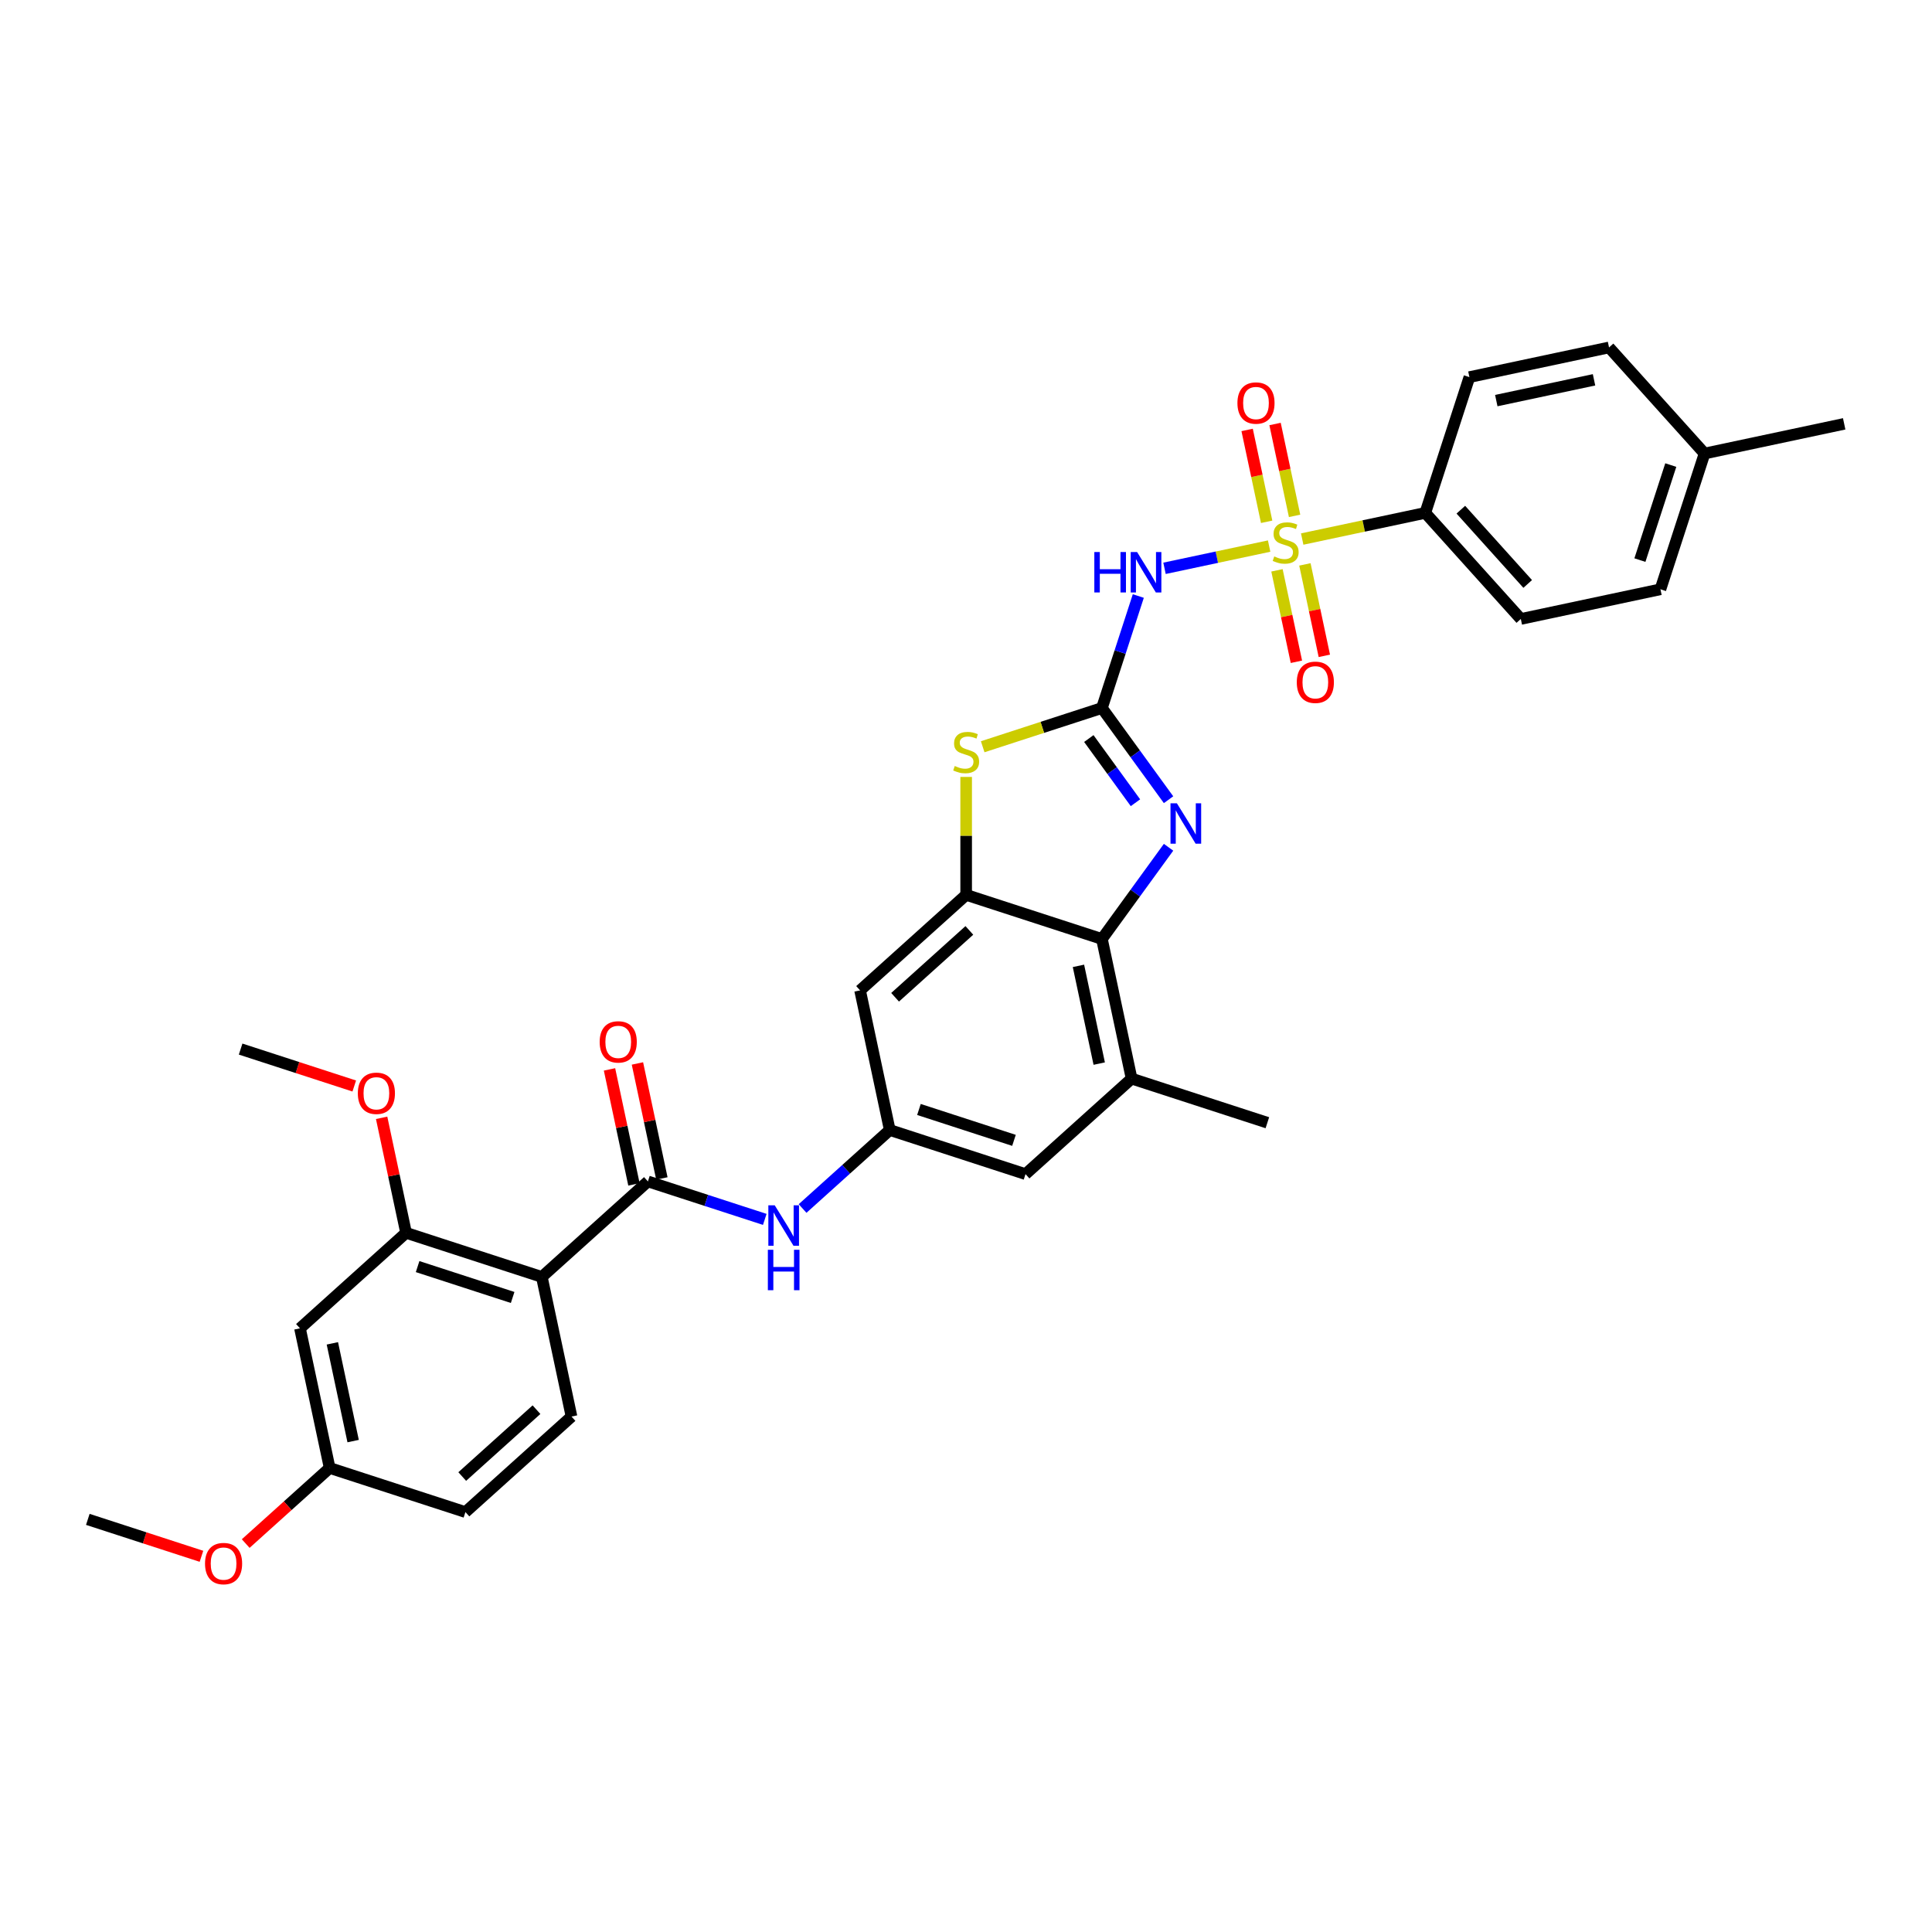<?xml version='1.0' encoding='iso-8859-1'?>
<svg version='1.1' baseProfile='full'
              xmlns='http://www.w3.org/2000/svg'
                      xmlns:rdkit='http://www.rdkit.org/xml'
                      xmlns:xlink='http://www.w3.org/1999/xlink'
                  xml:space='preserve'
width='1000px' height='1000px' viewBox='0 0 1000 1000'>
<!-- END OF HEADER -->
<rect style='opacity:1.0;fill:#FFFFFF;stroke:none' width='1000' height='1000' x='0' y='0'> </rect>
<path class='bond-1' d='M 656.902,282.648 L 629.826,288.404' style='fill:none;fill-rule:evenodd;stroke:#CCCC00;stroke-width:6px;stroke-linecap:butt;stroke-linejoin:miter;stroke-opacity:1' />
<path class='bond-1' d='M 629.826,288.404 L 602.75,294.159' style='fill:none;fill-rule:evenodd;stroke:#0000FF;stroke-width:6px;stroke-linecap:butt;stroke-linejoin:miter;stroke-opacity:1' />
<path class='bond-13' d='M 674.014,279.011 L 705.872,272.239' style='fill:none;fill-rule:evenodd;stroke:#CCCC00;stroke-width:6px;stroke-linecap:butt;stroke-linejoin:miter;stroke-opacity:1' />
<path class='bond-13' d='M 705.872,272.239 L 737.73,265.468' style='fill:none;fill-rule:evenodd;stroke:#000000;stroke-width:6px;stroke-linecap:butt;stroke-linejoin:miter;stroke-opacity:1' />
<path class='bond-14' d='M 660.96,295.207 L 665.99,318.873' style='fill:none;fill-rule:evenodd;stroke:#CCCC00;stroke-width:6px;stroke-linecap:butt;stroke-linejoin:miter;stroke-opacity:1' />
<path class='bond-14' d='M 665.99,318.873 L 671.021,342.538' style='fill:none;fill-rule:evenodd;stroke:#FF0000;stroke-width:6px;stroke-linecap:butt;stroke-linejoin:miter;stroke-opacity:1' />
<path class='bond-14' d='M 675.415,292.135 L 680.445,315.8' style='fill:none;fill-rule:evenodd;stroke:#CCCC00;stroke-width:6px;stroke-linecap:butt;stroke-linejoin:miter;stroke-opacity:1' />
<path class='bond-14' d='M 680.445,315.8 L 685.475,339.466' style='fill:none;fill-rule:evenodd;stroke:#FF0000;stroke-width:6px;stroke-linecap:butt;stroke-linejoin:miter;stroke-opacity:1' />
<path class='bond-15' d='M 670.075,267.014 L 665.021,243.237' style='fill:none;fill-rule:evenodd;stroke:#CCCC00;stroke-width:6px;stroke-linecap:butt;stroke-linejoin:miter;stroke-opacity:1' />
<path class='bond-15' d='M 665.021,243.237 L 659.967,219.461' style='fill:none;fill-rule:evenodd;stroke:#FF0000;stroke-width:6px;stroke-linecap:butt;stroke-linejoin:miter;stroke-opacity:1' />
<path class='bond-15' d='M 655.62,270.086 L 650.567,246.309' style='fill:none;fill-rule:evenodd;stroke:#CCCC00;stroke-width:6px;stroke-linecap:butt;stroke-linejoin:miter;stroke-opacity:1' />
<path class='bond-15' d='M 650.567,246.309 L 645.513,222.533' style='fill:none;fill-rule:evenodd;stroke:#FF0000;stroke-width:6px;stroke-linecap:butt;stroke-linejoin:miter;stroke-opacity:1' />
<path class='bond-0' d='M 570.354,366.462 L 579.77,337.481' style='fill:none;fill-rule:evenodd;stroke:#000000;stroke-width:6px;stroke-linecap:butt;stroke-linejoin:miter;stroke-opacity:1' />
<path class='bond-0' d='M 579.77,337.481 L 589.186,308.501' style='fill:none;fill-rule:evenodd;stroke:#0000FF;stroke-width:6px;stroke-linecap:butt;stroke-linejoin:miter;stroke-opacity:1' />
<path class='bond-2' d='M 570.354,366.462 L 587.597,390.195' style='fill:none;fill-rule:evenodd;stroke:#000000;stroke-width:6px;stroke-linecap:butt;stroke-linejoin:miter;stroke-opacity:1' />
<path class='bond-2' d='M 587.597,390.195 L 604.84,413.928' style='fill:none;fill-rule:evenodd;stroke:#0000FF;stroke-width:6px;stroke-linecap:butt;stroke-linejoin:miter;stroke-opacity:1' />
<path class='bond-2' d='M 563.572,382.268 L 575.642,398.881' style='fill:none;fill-rule:evenodd;stroke:#000000;stroke-width:6px;stroke-linecap:butt;stroke-linejoin:miter;stroke-opacity:1' />
<path class='bond-2' d='M 575.642,398.881 L 587.712,415.494' style='fill:none;fill-rule:evenodd;stroke:#0000FF;stroke-width:6px;stroke-linecap:butt;stroke-linejoin:miter;stroke-opacity:1' />
<path class='bond-4' d='M 570.354,366.462 L 539.497,376.488' style='fill:none;fill-rule:evenodd;stroke:#000000;stroke-width:6px;stroke-linecap:butt;stroke-linejoin:miter;stroke-opacity:1' />
<path class='bond-4' d='M 539.497,376.488 L 508.64,386.514' style='fill:none;fill-rule:evenodd;stroke:#CCCC00;stroke-width:6px;stroke-linecap:butt;stroke-linejoin:miter;stroke-opacity:1' />
<path class='bond-7' d='M 604.84,438.547 L 587.597,462.28' style='fill:none;fill-rule:evenodd;stroke:#0000FF;stroke-width:6px;stroke-linecap:butt;stroke-linejoin:miter;stroke-opacity:1' />
<path class='bond-7' d='M 587.597,462.28 L 570.354,486.013' style='fill:none;fill-rule:evenodd;stroke:#000000;stroke-width:6px;stroke-linecap:butt;stroke-linejoin:miter;stroke-opacity:1' />
<path class='bond-3' d='M 280.45,660.939 L 335.358,611.5' style='fill:none;fill-rule:evenodd;stroke:#000000;stroke-width:6px;stroke-linecap:butt;stroke-linejoin:miter;stroke-opacity:1' />
<path class='bond-8' d='M 280.45,660.939 L 210.18,638.107' style='fill:none;fill-rule:evenodd;stroke:#000000;stroke-width:6px;stroke-linecap:butt;stroke-linejoin:miter;stroke-opacity:1' />
<path class='bond-8' d='M 265.343,671.569 L 216.154,655.586' style='fill:none;fill-rule:evenodd;stroke:#000000;stroke-width:6px;stroke-linecap:butt;stroke-linejoin:miter;stroke-opacity:1' />
<path class='bond-16' d='M 280.45,660.939 L 295.812,733.211' style='fill:none;fill-rule:evenodd;stroke:#000000;stroke-width:6px;stroke-linecap:butt;stroke-linejoin:miter;stroke-opacity:1' />
<path class='bond-5' d='M 500.083,402.135 L 500.083,432.658' style='fill:none;fill-rule:evenodd;stroke:#CCCC00;stroke-width:6px;stroke-linecap:butt;stroke-linejoin:miter;stroke-opacity:1' />
<path class='bond-5' d='M 500.083,432.658 L 500.083,463.181' style='fill:none;fill-rule:evenodd;stroke:#000000;stroke-width:6px;stroke-linecap:butt;stroke-linejoin:miter;stroke-opacity:1' />
<path class='bond-12' d='M 500.083,463.181 L 445.175,512.62' style='fill:none;fill-rule:evenodd;stroke:#000000;stroke-width:6px;stroke-linecap:butt;stroke-linejoin:miter;stroke-opacity:1' />
<path class='bond-12' d='M 501.735,481.578 L 463.299,516.186' style='fill:none;fill-rule:evenodd;stroke:#000000;stroke-width:6px;stroke-linecap:butt;stroke-linejoin:miter;stroke-opacity:1' />
<path class='bond-34' d='M 500.083,463.181 L 570.354,486.013' style='fill:none;fill-rule:evenodd;stroke:#000000;stroke-width:6px;stroke-linecap:butt;stroke-linejoin:miter;stroke-opacity:1' />
<path class='bond-6' d='M 335.358,611.5 L 365.602,621.327' style='fill:none;fill-rule:evenodd;stroke:#000000;stroke-width:6px;stroke-linecap:butt;stroke-linejoin:miter;stroke-opacity:1' />
<path class='bond-6' d='M 365.602,621.327 L 395.846,631.153' style='fill:none;fill-rule:evenodd;stroke:#0000FF;stroke-width:6px;stroke-linecap:butt;stroke-linejoin:miter;stroke-opacity:1' />
<path class='bond-19' d='M 342.586,609.964 L 336.26,580.204' style='fill:none;fill-rule:evenodd;stroke:#000000;stroke-width:6px;stroke-linecap:butt;stroke-linejoin:miter;stroke-opacity:1' />
<path class='bond-19' d='M 336.26,580.204 L 329.934,550.444' style='fill:none;fill-rule:evenodd;stroke:#FF0000;stroke-width:6px;stroke-linecap:butt;stroke-linejoin:miter;stroke-opacity:1' />
<path class='bond-19' d='M 328.131,613.036 L 321.806,583.276' style='fill:none;fill-rule:evenodd;stroke:#000000;stroke-width:6px;stroke-linecap:butt;stroke-linejoin:miter;stroke-opacity:1' />
<path class='bond-19' d='M 321.806,583.276 L 315.48,553.517' style='fill:none;fill-rule:evenodd;stroke:#FF0000;stroke-width:6px;stroke-linecap:butt;stroke-linejoin:miter;stroke-opacity:1' />
<path class='bond-10' d='M 570.354,486.013 L 585.716,558.285' style='fill:none;fill-rule:evenodd;stroke:#000000;stroke-width:6px;stroke-linecap:butt;stroke-linejoin:miter;stroke-opacity:1' />
<path class='bond-10' d='M 558.204,499.926 L 568.957,550.516' style='fill:none;fill-rule:evenodd;stroke:#000000;stroke-width:6px;stroke-linecap:butt;stroke-linejoin:miter;stroke-opacity:1' />
<path class='bond-17' d='M 210.18,638.107 L 155.271,687.547' style='fill:none;fill-rule:evenodd;stroke:#000000;stroke-width:6px;stroke-linecap:butt;stroke-linejoin:miter;stroke-opacity:1' />
<path class='bond-24' d='M 210.18,638.107 L 203.854,608.348' style='fill:none;fill-rule:evenodd;stroke:#000000;stroke-width:6px;stroke-linecap:butt;stroke-linejoin:miter;stroke-opacity:1' />
<path class='bond-24' d='M 203.854,608.348 L 197.529,578.588' style='fill:none;fill-rule:evenodd;stroke:#FF0000;stroke-width:6px;stroke-linecap:butt;stroke-linejoin:miter;stroke-opacity:1' />
<path class='bond-9' d='M 415.411,625.524 L 437.974,605.208' style='fill:none;fill-rule:evenodd;stroke:#0000FF;stroke-width:6px;stroke-linecap:butt;stroke-linejoin:miter;stroke-opacity:1' />
<path class='bond-9' d='M 437.974,605.208 L 460.537,584.892' style='fill:none;fill-rule:evenodd;stroke:#000000;stroke-width:6px;stroke-linecap:butt;stroke-linejoin:miter;stroke-opacity:1' />
<path class='bond-18' d='M 585.716,558.285 L 530.807,607.724' style='fill:none;fill-rule:evenodd;stroke:#000000;stroke-width:6px;stroke-linecap:butt;stroke-linejoin:miter;stroke-opacity:1' />
<path class='bond-29' d='M 585.716,558.285 L 655.986,581.117' style='fill:none;fill-rule:evenodd;stroke:#000000;stroke-width:6px;stroke-linecap:butt;stroke-linejoin:miter;stroke-opacity:1' />
<path class='bond-11' d='M 460.537,584.892 L 445.175,512.62' style='fill:none;fill-rule:evenodd;stroke:#000000;stroke-width:6px;stroke-linecap:butt;stroke-linejoin:miter;stroke-opacity:1' />
<path class='bond-35' d='M 460.537,584.892 L 530.807,607.724' style='fill:none;fill-rule:evenodd;stroke:#000000;stroke-width:6px;stroke-linecap:butt;stroke-linejoin:miter;stroke-opacity:1' />
<path class='bond-35' d='M 475.644,574.263 L 524.833,590.245' style='fill:none;fill-rule:evenodd;stroke:#000000;stroke-width:6px;stroke-linecap:butt;stroke-linejoin:miter;stroke-opacity:1' />
<path class='bond-20' d='M 737.73,265.468 L 787.169,320.376' style='fill:none;fill-rule:evenodd;stroke:#000000;stroke-width:6px;stroke-linecap:butt;stroke-linejoin:miter;stroke-opacity:1' />
<path class='bond-20' d='M 756.127,263.816 L 790.735,302.252' style='fill:none;fill-rule:evenodd;stroke:#000000;stroke-width:6px;stroke-linecap:butt;stroke-linejoin:miter;stroke-opacity:1' />
<path class='bond-21' d='M 737.73,265.468 L 760.562,195.198' style='fill:none;fill-rule:evenodd;stroke:#000000;stroke-width:6px;stroke-linecap:butt;stroke-linejoin:miter;stroke-opacity:1' />
<path class='bond-23' d='M 295.812,733.211 L 240.903,782.651' style='fill:none;fill-rule:evenodd;stroke:#000000;stroke-width:6px;stroke-linecap:butt;stroke-linejoin:miter;stroke-opacity:1' />
<path class='bond-23' d='M 277.688,729.646 L 239.252,764.253' style='fill:none;fill-rule:evenodd;stroke:#000000;stroke-width:6px;stroke-linecap:butt;stroke-linejoin:miter;stroke-opacity:1' />
<path class='bond-36' d='M 155.271,687.547 L 170.633,759.819' style='fill:none;fill-rule:evenodd;stroke:#000000;stroke-width:6px;stroke-linecap:butt;stroke-linejoin:miter;stroke-opacity:1' />
<path class='bond-36' d='M 172.03,695.315 L 182.783,745.906' style='fill:none;fill-rule:evenodd;stroke:#000000;stroke-width:6px;stroke-linecap:butt;stroke-linejoin:miter;stroke-opacity:1' />
<path class='bond-25' d='M 787.169,320.376 L 859.441,305.014' style='fill:none;fill-rule:evenodd;stroke:#000000;stroke-width:6px;stroke-linecap:butt;stroke-linejoin:miter;stroke-opacity:1' />
<path class='bond-26' d='M 760.562,195.198 L 832.834,179.836' style='fill:none;fill-rule:evenodd;stroke:#000000;stroke-width:6px;stroke-linecap:butt;stroke-linejoin:miter;stroke-opacity:1' />
<path class='bond-26' d='M 774.475,207.348 L 825.065,196.594' style='fill:none;fill-rule:evenodd;stroke:#000000;stroke-width:6px;stroke-linecap:butt;stroke-linejoin:miter;stroke-opacity:1' />
<path class='bond-22' d='M 170.633,759.819 L 240.903,782.651' style='fill:none;fill-rule:evenodd;stroke:#000000;stroke-width:6px;stroke-linecap:butt;stroke-linejoin:miter;stroke-opacity:1' />
<path class='bond-28' d='M 170.633,759.819 L 148.905,779.383' style='fill:none;fill-rule:evenodd;stroke:#000000;stroke-width:6px;stroke-linecap:butt;stroke-linejoin:miter;stroke-opacity:1' />
<path class='bond-28' d='M 148.905,779.383 L 127.177,798.947' style='fill:none;fill-rule:evenodd;stroke:#FF0000;stroke-width:6px;stroke-linecap:butt;stroke-linejoin:miter;stroke-opacity:1' />
<path class='bond-31' d='M 183.365,562.114 L 153.956,552.559' style='fill:none;fill-rule:evenodd;stroke:#FF0000;stroke-width:6px;stroke-linecap:butt;stroke-linejoin:miter;stroke-opacity:1' />
<path class='bond-31' d='M 153.956,552.559 L 124.548,543.003' style='fill:none;fill-rule:evenodd;stroke:#000000;stroke-width:6px;stroke-linecap:butt;stroke-linejoin:miter;stroke-opacity:1' />
<path class='bond-33' d='M 859.441,305.014 L 882.274,234.744' style='fill:none;fill-rule:evenodd;stroke:#000000;stroke-width:6px;stroke-linecap:butt;stroke-linejoin:miter;stroke-opacity:1' />
<path class='bond-33' d='M 848.812,289.907 L 864.795,240.718' style='fill:none;fill-rule:evenodd;stroke:#000000;stroke-width:6px;stroke-linecap:butt;stroke-linejoin:miter;stroke-opacity:1' />
<path class='bond-27' d='M 832.834,179.836 L 882.274,234.744' style='fill:none;fill-rule:evenodd;stroke:#000000;stroke-width:6px;stroke-linecap:butt;stroke-linejoin:miter;stroke-opacity:1' />
<path class='bond-30' d='M 882.274,234.744 L 954.545,219.382' style='fill:none;fill-rule:evenodd;stroke:#000000;stroke-width:6px;stroke-linecap:butt;stroke-linejoin:miter;stroke-opacity:1' />
<path class='bond-32' d='M 104.272,805.538 L 74.864,795.982' style='fill:none;fill-rule:evenodd;stroke:#FF0000;stroke-width:6px;stroke-linecap:butt;stroke-linejoin:miter;stroke-opacity:1' />
<path class='bond-32' d='M 74.864,795.982 L 45.455,786.426' style='fill:none;fill-rule:evenodd;stroke:#000000;stroke-width:6px;stroke-linecap:butt;stroke-linejoin:miter;stroke-opacity:1' />
<path  class='atom-0' d='M 659.547 288.011
Q 659.783 288.1, 660.759 288.514
Q 661.734 288.928, 662.798 289.194
Q 663.891 289.43, 664.955 289.43
Q 666.936 289.43, 668.088 288.484
Q 669.241 287.509, 669.241 285.824
Q 669.241 284.672, 668.65 283.963
Q 668.088 283.253, 667.202 282.869
Q 666.315 282.485, 664.837 282.041
Q 662.975 281.48, 661.852 280.948
Q 660.759 280.416, 659.961 279.293
Q 659.192 278.17, 659.192 276.278
Q 659.192 273.648, 660.965 272.022
Q 662.768 270.397, 666.315 270.397
Q 668.738 270.397, 671.487 271.55
L 670.807 273.825
Q 668.295 272.791, 666.404 272.791
Q 664.364 272.791, 663.241 273.648
Q 662.118 274.475, 662.148 275.924
Q 662.148 277.047, 662.709 277.726
Q 663.3 278.406, 664.128 278.79
Q 664.985 279.175, 666.404 279.618
Q 668.295 280.209, 669.418 280.8
Q 670.541 281.391, 671.339 282.603
Q 672.167 283.785, 672.167 285.824
Q 672.167 288.721, 670.216 290.287
Q 668.295 291.824, 665.074 291.824
Q 663.212 291.824, 661.793 291.41
Q 660.404 291.026, 658.749 290.346
L 659.547 288.011
' fill='#CCCC00'/>
<path  class='atom-2' d='M 566.424 285.729
L 569.261 285.729
L 569.261 294.625
L 579.96 294.625
L 579.96 285.729
L 582.797 285.729
L 582.797 306.654
L 579.96 306.654
L 579.96 296.99
L 569.261 296.99
L 569.261 306.654
L 566.424 306.654
L 566.424 285.729
' fill='#0000FF'/>
<path  class='atom-2' d='M 588.561 285.729
L 595.417 296.812
Q 596.097 297.906, 597.191 299.886
Q 598.284 301.866, 598.343 301.984
L 598.343 285.729
L 601.121 285.729
L 601.121 306.654
L 598.254 306.654
L 590.895 294.537
Q 590.038 293.118, 589.122 291.492
Q 588.235 289.867, 587.969 289.364
L 587.969 306.654
L 585.25 306.654
L 585.25 285.729
L 588.561 285.729
' fill='#0000FF'/>
<path  class='atom-3' d='M 609.158 415.775
L 616.014 426.858
Q 616.694 427.951, 617.788 429.932
Q 618.881 431.912, 618.94 432.03
L 618.94 415.775
L 621.719 415.775
L 621.719 436.7
L 618.852 436.7
L 611.493 424.582
Q 610.636 423.164, 609.719 421.538
Q 608.833 419.913, 608.567 419.41
L 608.567 436.7
L 605.848 436.7
L 605.848 415.775
L 609.158 415.775
' fill='#0000FF'/>
<path  class='atom-5' d='M 494.173 396.476
Q 494.409 396.564, 495.384 396.978
Q 496.36 397.392, 497.424 397.658
Q 498.517 397.894, 499.581 397.894
Q 501.561 397.894, 502.714 396.949
Q 503.866 395.973, 503.866 394.289
Q 503.866 393.136, 503.275 392.427
Q 502.714 391.718, 501.827 391.333
Q 500.941 390.949, 499.463 390.506
Q 497.601 389.944, 496.478 389.412
Q 495.384 388.88, 494.586 387.757
Q 493.818 386.634, 493.818 384.743
Q 493.818 382.112, 495.591 380.487
Q 497.394 378.861, 500.941 378.861
Q 503.364 378.861, 506.113 380.014
L 505.433 382.29
Q 502.921 381.255, 501.029 381.255
Q 498.99 381.255, 497.867 382.112
Q 496.744 382.94, 496.773 384.388
Q 496.773 385.511, 497.335 386.191
Q 497.926 386.871, 498.753 387.255
Q 499.611 387.639, 501.029 388.082
Q 502.921 388.673, 504.044 389.264
Q 505.167 389.856, 505.965 391.067
Q 506.792 392.249, 506.792 394.289
Q 506.792 397.185, 504.842 398.751
Q 502.921 400.288, 499.699 400.288
Q 497.837 400.288, 496.419 399.875
Q 495.03 399.49, 493.375 398.811
L 494.173 396.476
' fill='#CCCC00'/>
<path  class='atom-10' d='M 401.003 623.87
L 407.86 634.953
Q 408.54 636.046, 409.633 638.026
Q 410.727 640.006, 410.786 640.125
L 410.786 623.87
L 413.564 623.87
L 413.564 644.794
L 410.697 644.794
L 403.338 632.677
Q 402.481 631.258, 401.565 629.633
Q 400.678 628.007, 400.412 627.505
L 400.412 644.794
L 397.693 644.794
L 397.693 623.87
L 401.003 623.87
' fill='#0000FF'/>
<path  class='atom-10' d='M 397.442 646.887
L 400.279 646.887
L 400.279 655.783
L 410.978 655.783
L 410.978 646.887
L 413.815 646.887
L 413.815 667.811
L 410.978 667.811
L 410.978 658.147
L 400.279 658.147
L 400.279 667.811
L 397.442 667.811
L 397.442 646.887
' fill='#0000FF'/>
<path  class='atom-15' d='M 671.214 353.161
Q 671.214 348.136, 673.697 345.329
Q 676.18 342.521, 680.82 342.521
Q 685.46 342.521, 687.942 345.329
Q 690.425 348.136, 690.425 353.161
Q 690.425 358.244, 687.913 361.14
Q 685.401 364.007, 680.82 364.007
Q 676.209 364.007, 673.697 361.14
Q 671.214 358.274, 671.214 353.161
M 680.82 361.643
Q 684.012 361.643, 685.726 359.515
Q 687.469 357.357, 687.469 353.161
Q 687.469 349.053, 685.726 346.984
Q 684.012 344.885, 680.82 344.885
Q 677.628 344.885, 675.884 346.954
Q 674.17 349.023, 674.17 353.161
Q 674.17 357.387, 675.884 359.515
Q 677.628 361.643, 680.82 361.643
' fill='#FF0000'/>
<path  class='atom-16' d='M 640.491 208.617
Q 640.491 203.593, 642.973 200.785
Q 645.456 197.977, 650.096 197.977
Q 654.736 197.977, 657.219 200.785
Q 659.701 203.593, 659.701 208.617
Q 659.701 213.7, 657.189 216.597
Q 654.677 219.463, 650.096 219.463
Q 645.485 219.463, 642.973 216.597
Q 640.491 213.73, 640.491 208.617
M 650.096 217.099
Q 653.288 217.099, 655.002 214.971
Q 656.746 212.814, 656.746 208.617
Q 656.746 204.509, 655.002 202.44
Q 653.288 200.342, 650.096 200.342
Q 646.904 200.342, 645.16 202.41
Q 643.446 204.479, 643.446 208.617
Q 643.446 212.843, 645.16 214.971
Q 646.904 217.099, 650.096 217.099
' fill='#FF0000'/>
<path  class='atom-20' d='M 310.391 539.287
Q 310.391 534.263, 312.874 531.455
Q 315.356 528.647, 319.996 528.647
Q 324.637 528.647, 327.119 531.455
Q 329.602 534.263, 329.602 539.287
Q 329.602 544.37, 327.09 547.267
Q 324.577 550.133, 319.996 550.133
Q 315.386 550.133, 312.874 547.267
Q 310.391 544.4, 310.391 539.287
M 319.996 547.769
Q 323.188 547.769, 324.903 545.641
Q 326.646 543.484, 326.646 539.287
Q 326.646 535.179, 324.903 533.11
Q 323.188 531.012, 319.996 531.012
Q 316.805 531.012, 315.061 533.08
Q 313.347 535.149, 313.347 539.287
Q 313.347 543.513, 315.061 545.641
Q 316.805 547.769, 319.996 547.769
' fill='#FF0000'/>
<path  class='atom-25' d='M 185.213 565.894
Q 185.213 560.87, 187.695 558.062
Q 190.178 555.255, 194.818 555.255
Q 199.458 555.255, 201.94 558.062
Q 204.423 560.87, 204.423 565.894
Q 204.423 570.978, 201.911 573.874
Q 199.399 576.741, 194.818 576.741
Q 190.207 576.741, 187.695 573.874
Q 185.213 571.007, 185.213 565.894
M 194.818 574.377
Q 198.01 574.377, 199.724 572.249
Q 201.468 570.091, 201.468 565.894
Q 201.468 561.786, 199.724 559.718
Q 198.01 557.619, 194.818 557.619
Q 191.626 557.619, 189.882 559.688
Q 188.168 561.757, 188.168 565.894
Q 188.168 570.121, 189.882 572.249
Q 191.626 574.377, 194.818 574.377
' fill='#FF0000'/>
<path  class='atom-29' d='M 106.12 809.318
Q 106.12 804.293, 108.602 801.486
Q 111.085 798.678, 115.725 798.678
Q 120.365 798.678, 122.847 801.486
Q 125.33 804.293, 125.33 809.318
Q 125.33 814.401, 122.818 817.297
Q 120.306 820.164, 115.725 820.164
Q 111.114 820.164, 108.602 817.297
Q 106.12 814.431, 106.12 809.318
M 115.725 817.8
Q 118.917 817.8, 120.631 815.672
Q 122.375 813.514, 122.375 809.318
Q 122.375 805.21, 120.631 803.141
Q 118.917 801.042, 115.725 801.042
Q 112.533 801.042, 110.789 803.111
Q 109.075 805.18, 109.075 809.318
Q 109.075 813.544, 110.789 815.672
Q 112.533 817.8, 115.725 817.8
' fill='#FF0000'/>
</svg>
